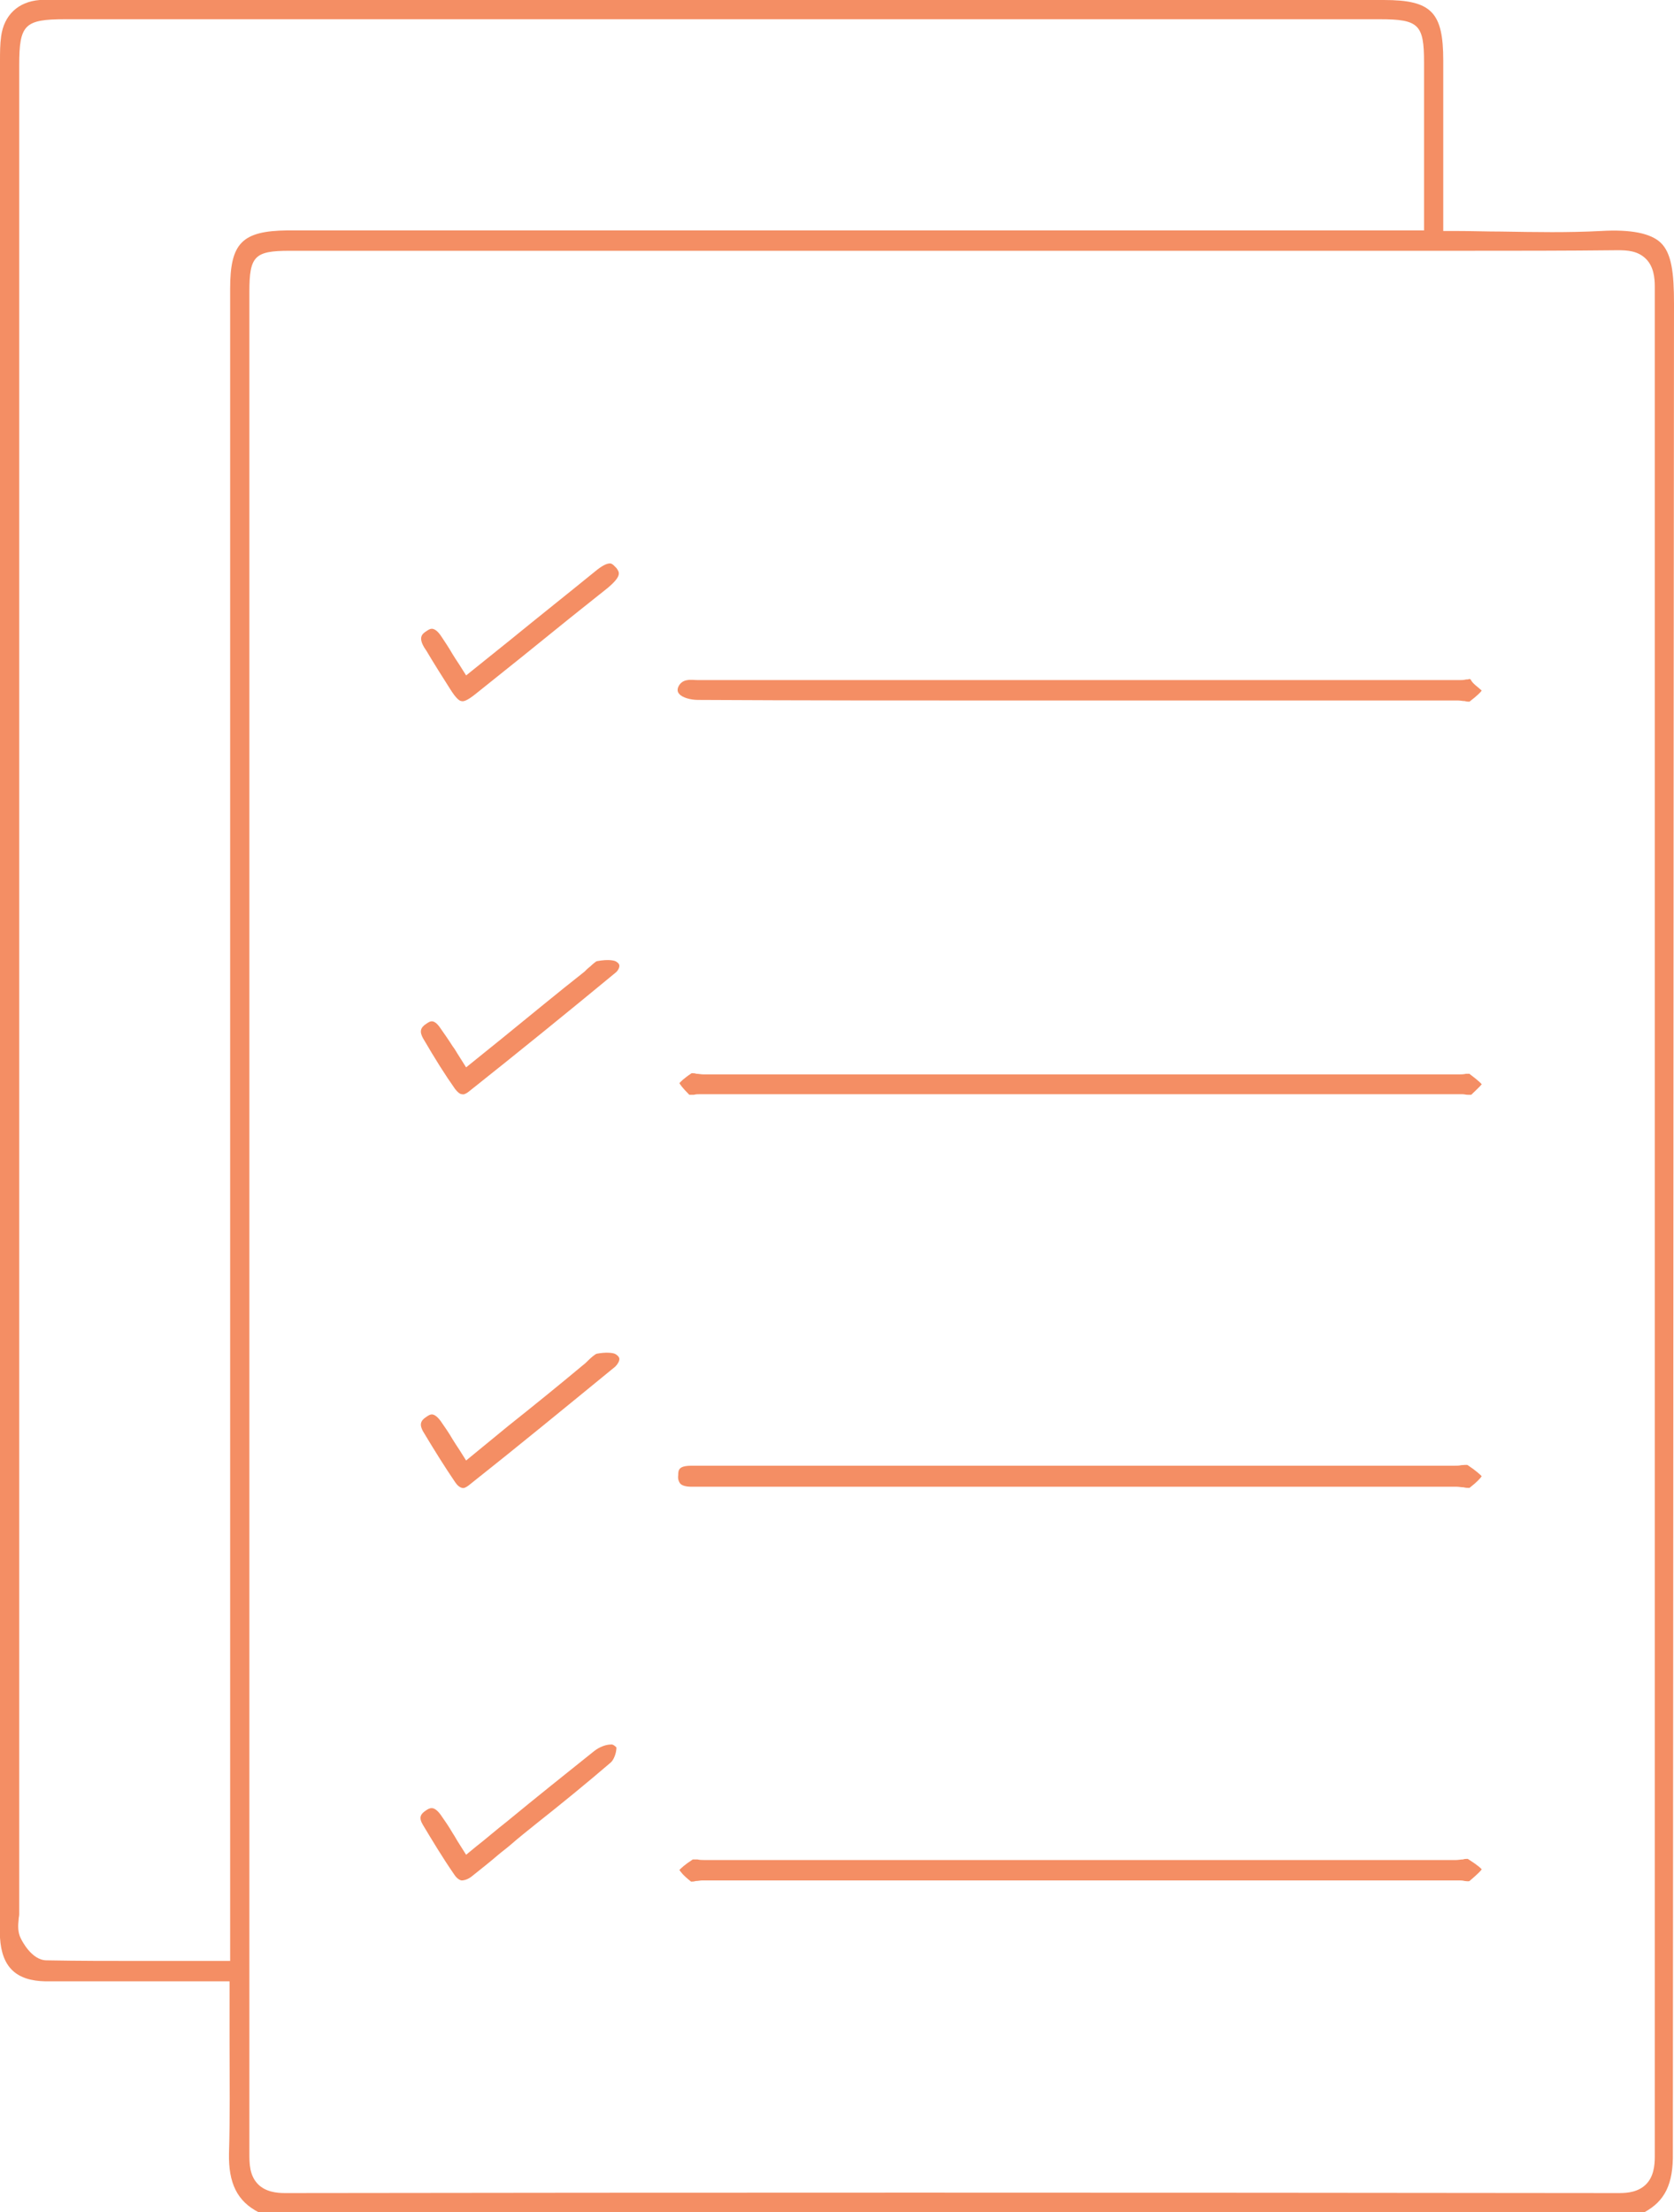 <svg width="81" height="107" viewBox="0 0 81 107" fill="none" xmlns="http://www.w3.org/2000/svg">
<path d="M81 14.697C81 13.202 80.887 12.243 80.352 11.735C79.872 11.284 78.914 11.086 77.476 11.171C75.869 11.256 74.318 11.227 72.655 11.199C71.922 11.199 71.16 11.171 70.399 11.171H69.835V2.934C69.835 0.592 69.272 0 66.96 0H2.848H2.566C2.34 0 2.143 0 1.917 0C0.874 0.085 0.197 0.733 0.056 1.749C0 2.144 0 2.539 0 2.962V3.047C0 32.949 0 62.852 0 92.782V93.036C0 93.262 0 93.487 0 93.713C0.085 95.152 0.789 95.801 2.199 95.829C3.637 95.829 5.103 95.829 6.541 95.829C7.161 95.829 7.781 95.829 8.402 95.829H11.108V96.393C11.108 97.211 11.108 98.001 11.108 98.763C11.108 100.625 11.136 102.374 11.08 104.151C11.052 105.59 11.475 106.464 12.518 107H79.562C80.549 106.464 80.972 105.646 80.944 104.123C80.972 70.891 80.972 41.638 81 14.697ZM11.136 13.964V94.842H10.573C9.952 94.842 9.304 94.842 8.684 94.842H6.879C5.3 94.842 3.778 94.842 2.255 94.813C1.522 94.813 1.043 93.826 1.015 93.77C0.846 93.459 0.874 93.093 0.902 92.839C0.902 92.754 0.93 92.669 0.93 92.585V3.159C0.93 1.185 1.184 0.931 3.158 0.931H66.762C68.651 0.931 68.905 1.185 68.905 3.018V11.143H13.899C11.7 11.171 11.136 11.764 11.136 13.964ZM80.07 104.32C80.07 104.743 80.013 105.279 79.647 105.646C79.28 106.013 78.773 106.069 78.35 106.069C54.16 106.041 33.043 106.041 13.787 106.069C13.392 106.069 12.856 106.013 12.49 105.646C12.067 105.223 12.067 104.63 12.067 104.151C12.067 91.823 12.067 79.27 12.067 67.139V50.072V14.105C12.067 12.384 12.321 12.13 14.012 12.13H68.031C68.961 12.13 69.892 12.13 70.822 12.13C73.275 12.13 75.784 12.13 78.265 12.102C78.745 12.102 79.252 12.13 79.647 12.525C80.013 12.892 80.07 13.428 80.07 13.851C80.07 42.174 80.07 71.766 80.07 104.32Z" fill="#F48E64"/>
<path d="M71.696 33.4C71.64 33.485 71.471 33.654 71.104 33.936C71.048 33.936 70.963 33.936 70.879 33.908C70.766 33.908 70.653 33.88 70.569 33.88H48.578C43.728 33.88 38.71 33.88 33.776 33.852C33.41 33.852 33.015 33.739 32.874 33.57C32.789 33.485 32.761 33.372 32.817 33.231C32.874 33.09 33.015 32.921 33.269 32.893C33.41 32.864 33.607 32.893 33.776 32.893C33.861 32.893 33.945 32.893 34.03 32.893H70.625C70.71 32.893 70.822 32.893 70.935 32.864C70.992 32.864 71.048 32.864 71.104 32.836L71.161 32.864C71.245 33.062 71.555 33.259 71.696 33.4Z" fill="#F48E64"/>
<path d="M71.697 52.442C71.584 52.583 71.33 52.809 71.189 52.95C71.133 52.95 71.076 52.95 71.02 52.95C70.935 52.95 70.851 52.922 70.766 52.922C58.474 52.922 46.181 52.922 33.861 52.922C33.776 52.922 33.663 52.922 33.579 52.95C33.523 52.95 33.41 52.95 33.353 52.95C33.015 52.611 32.902 52.442 32.874 52.386C32.93 52.329 33.043 52.188 33.466 51.906C33.523 51.906 33.635 51.906 33.692 51.934C33.804 51.934 33.917 51.963 34.03 51.963H70.625C70.71 51.963 70.823 51.963 70.935 51.934C70.992 51.934 71.048 51.934 71.105 51.934L71.133 51.963C71.245 52.047 71.584 52.301 71.697 52.442Z" fill="#F48E64"/>
<path d="M71.696 71.399C71.64 71.484 71.47 71.681 71.104 71.963C71.047 71.963 70.906 71.963 70.822 71.935C70.709 71.935 70.596 71.907 70.484 71.907H33.917C33.776 71.907 33.606 71.907 33.465 71.907C33.184 71.907 32.986 71.85 32.902 71.738C32.845 71.653 32.789 71.54 32.817 71.343C32.817 71.089 32.845 70.891 33.465 70.891C34.537 70.891 35.58 70.891 36.651 70.891C37.131 70.891 37.61 70.891 38.117 70.891H70.371C70.484 70.891 70.596 70.891 70.709 70.863C70.822 70.863 70.963 70.835 71.019 70.863C71.442 71.145 71.611 71.314 71.696 71.399Z" fill="#F48E64"/>
<path d="M71.02 89.905C70.963 89.905 70.851 89.905 70.794 89.933C70.681 89.933 70.569 89.961 70.456 89.961H34.086C33.974 89.961 33.861 89.961 33.748 89.933C33.663 89.933 33.579 89.933 33.523 89.933C33.128 90.187 32.959 90.356 32.874 90.441C32.93 90.525 33.043 90.695 33.438 91.005C33.494 91.005 33.579 91.005 33.663 90.977C33.776 90.977 33.889 90.948 33.974 90.948H70.569C70.681 90.948 70.766 90.948 70.879 90.977C70.935 90.977 71.048 91.005 71.105 90.977C71.471 90.666 71.64 90.497 71.697 90.413C71.555 90.243 71.189 90.018 71.02 89.905Z" fill="#F48E64"/>
<path d="M29.969 46.716C29.969 46.828 29.885 46.969 29.772 47.054C27.517 48.916 25.12 50.862 22.667 52.809C22.554 52.894 22.442 52.95 22.357 52.922C22.244 52.922 22.131 52.809 22.019 52.668C21.54 51.991 21.06 51.229 20.468 50.214C20.299 49.903 20.327 49.706 20.637 49.508C20.722 49.452 20.806 49.396 20.891 49.396C21.004 49.396 21.145 49.48 21.314 49.734C21.511 50.016 21.709 50.298 21.906 50.609C22.019 50.75 22.103 50.919 22.216 51.088L22.554 51.624L24.302 50.214C25.656 49.114 26.953 48.041 28.278 46.998C28.362 46.913 28.447 46.828 28.56 46.744C28.644 46.659 28.813 46.518 28.87 46.49C29.462 46.377 29.772 46.462 29.828 46.518C29.969 46.603 29.969 46.687 29.969 46.716Z" fill="#F48E64"/>
<path d="M29.969 65.729C29.969 65.842 29.885 65.983 29.772 66.096C27.46 67.986 25.092 69.932 22.667 71.851C22.554 71.935 22.442 71.992 22.357 71.963C22.244 71.935 22.131 71.851 22.019 71.681C21.54 70.976 21.06 70.214 20.468 69.227C20.299 68.917 20.327 68.719 20.637 68.522C20.722 68.465 20.806 68.409 20.891 68.409C21.004 68.409 21.145 68.494 21.314 68.719C21.511 69.001 21.709 69.284 21.906 69.622C21.991 69.763 22.103 69.932 22.216 70.102L22.554 70.638L24.584 68.973C25.825 67.986 27.009 67.027 28.193 66.039C28.306 65.955 28.39 65.87 28.475 65.785C28.588 65.673 28.785 65.503 28.87 65.475C29.293 65.391 29.687 65.419 29.8 65.503C29.969 65.616 29.969 65.701 29.969 65.729Z" fill="#F48E64"/>
<path d="M29.406 28.435L27.601 29.874C26.107 31.087 24.528 32.356 23.006 33.569C22.583 33.908 22.414 33.936 22.329 33.908C22.244 33.908 22.075 33.795 21.793 33.344C21.399 32.723 21.004 32.103 20.637 31.482L20.525 31.313C20.243 30.833 20.412 30.664 20.637 30.523C20.722 30.466 20.807 30.41 20.891 30.41C21.004 30.41 21.173 30.495 21.37 30.805C21.54 31.059 21.709 31.313 21.906 31.651C21.991 31.792 22.104 31.962 22.216 32.131L22.555 32.667L24.697 30.946C26.079 29.818 27.432 28.746 28.785 27.645C29.124 27.363 29.349 27.25 29.518 27.25C29.631 27.25 29.744 27.392 29.828 27.476C29.97 27.674 30.11 27.843 29.406 28.435Z" fill="#F48E64"/>
<path d="M29.828 84.517C29.828 84.799 29.687 85.138 29.546 85.25C28.362 86.266 27.15 87.253 25.938 88.212C25.515 88.551 25.092 88.889 24.669 89.256C24.472 89.425 24.274 89.566 24.077 89.736C23.682 90.074 23.288 90.385 22.864 90.723C22.667 90.892 22.47 90.949 22.329 90.949C22.188 90.921 22.047 90.779 21.962 90.638C21.398 89.82 20.891 88.974 20.468 88.269C20.243 87.902 20.355 87.733 20.609 87.564C20.694 87.507 20.778 87.451 20.891 87.451C21.004 87.451 21.145 87.535 21.314 87.761C21.511 88.043 21.709 88.325 21.906 88.664C22.019 88.833 22.103 89.002 22.216 89.171L22.554 89.707L23.034 89.312C23.541 88.918 24.02 88.494 24.528 88.1C25.966 86.915 27.347 85.814 28.757 84.686C29.011 84.489 29.321 84.376 29.546 84.376C29.659 84.348 29.772 84.46 29.828 84.517Z" fill="#F48E64"/>
</svg>
